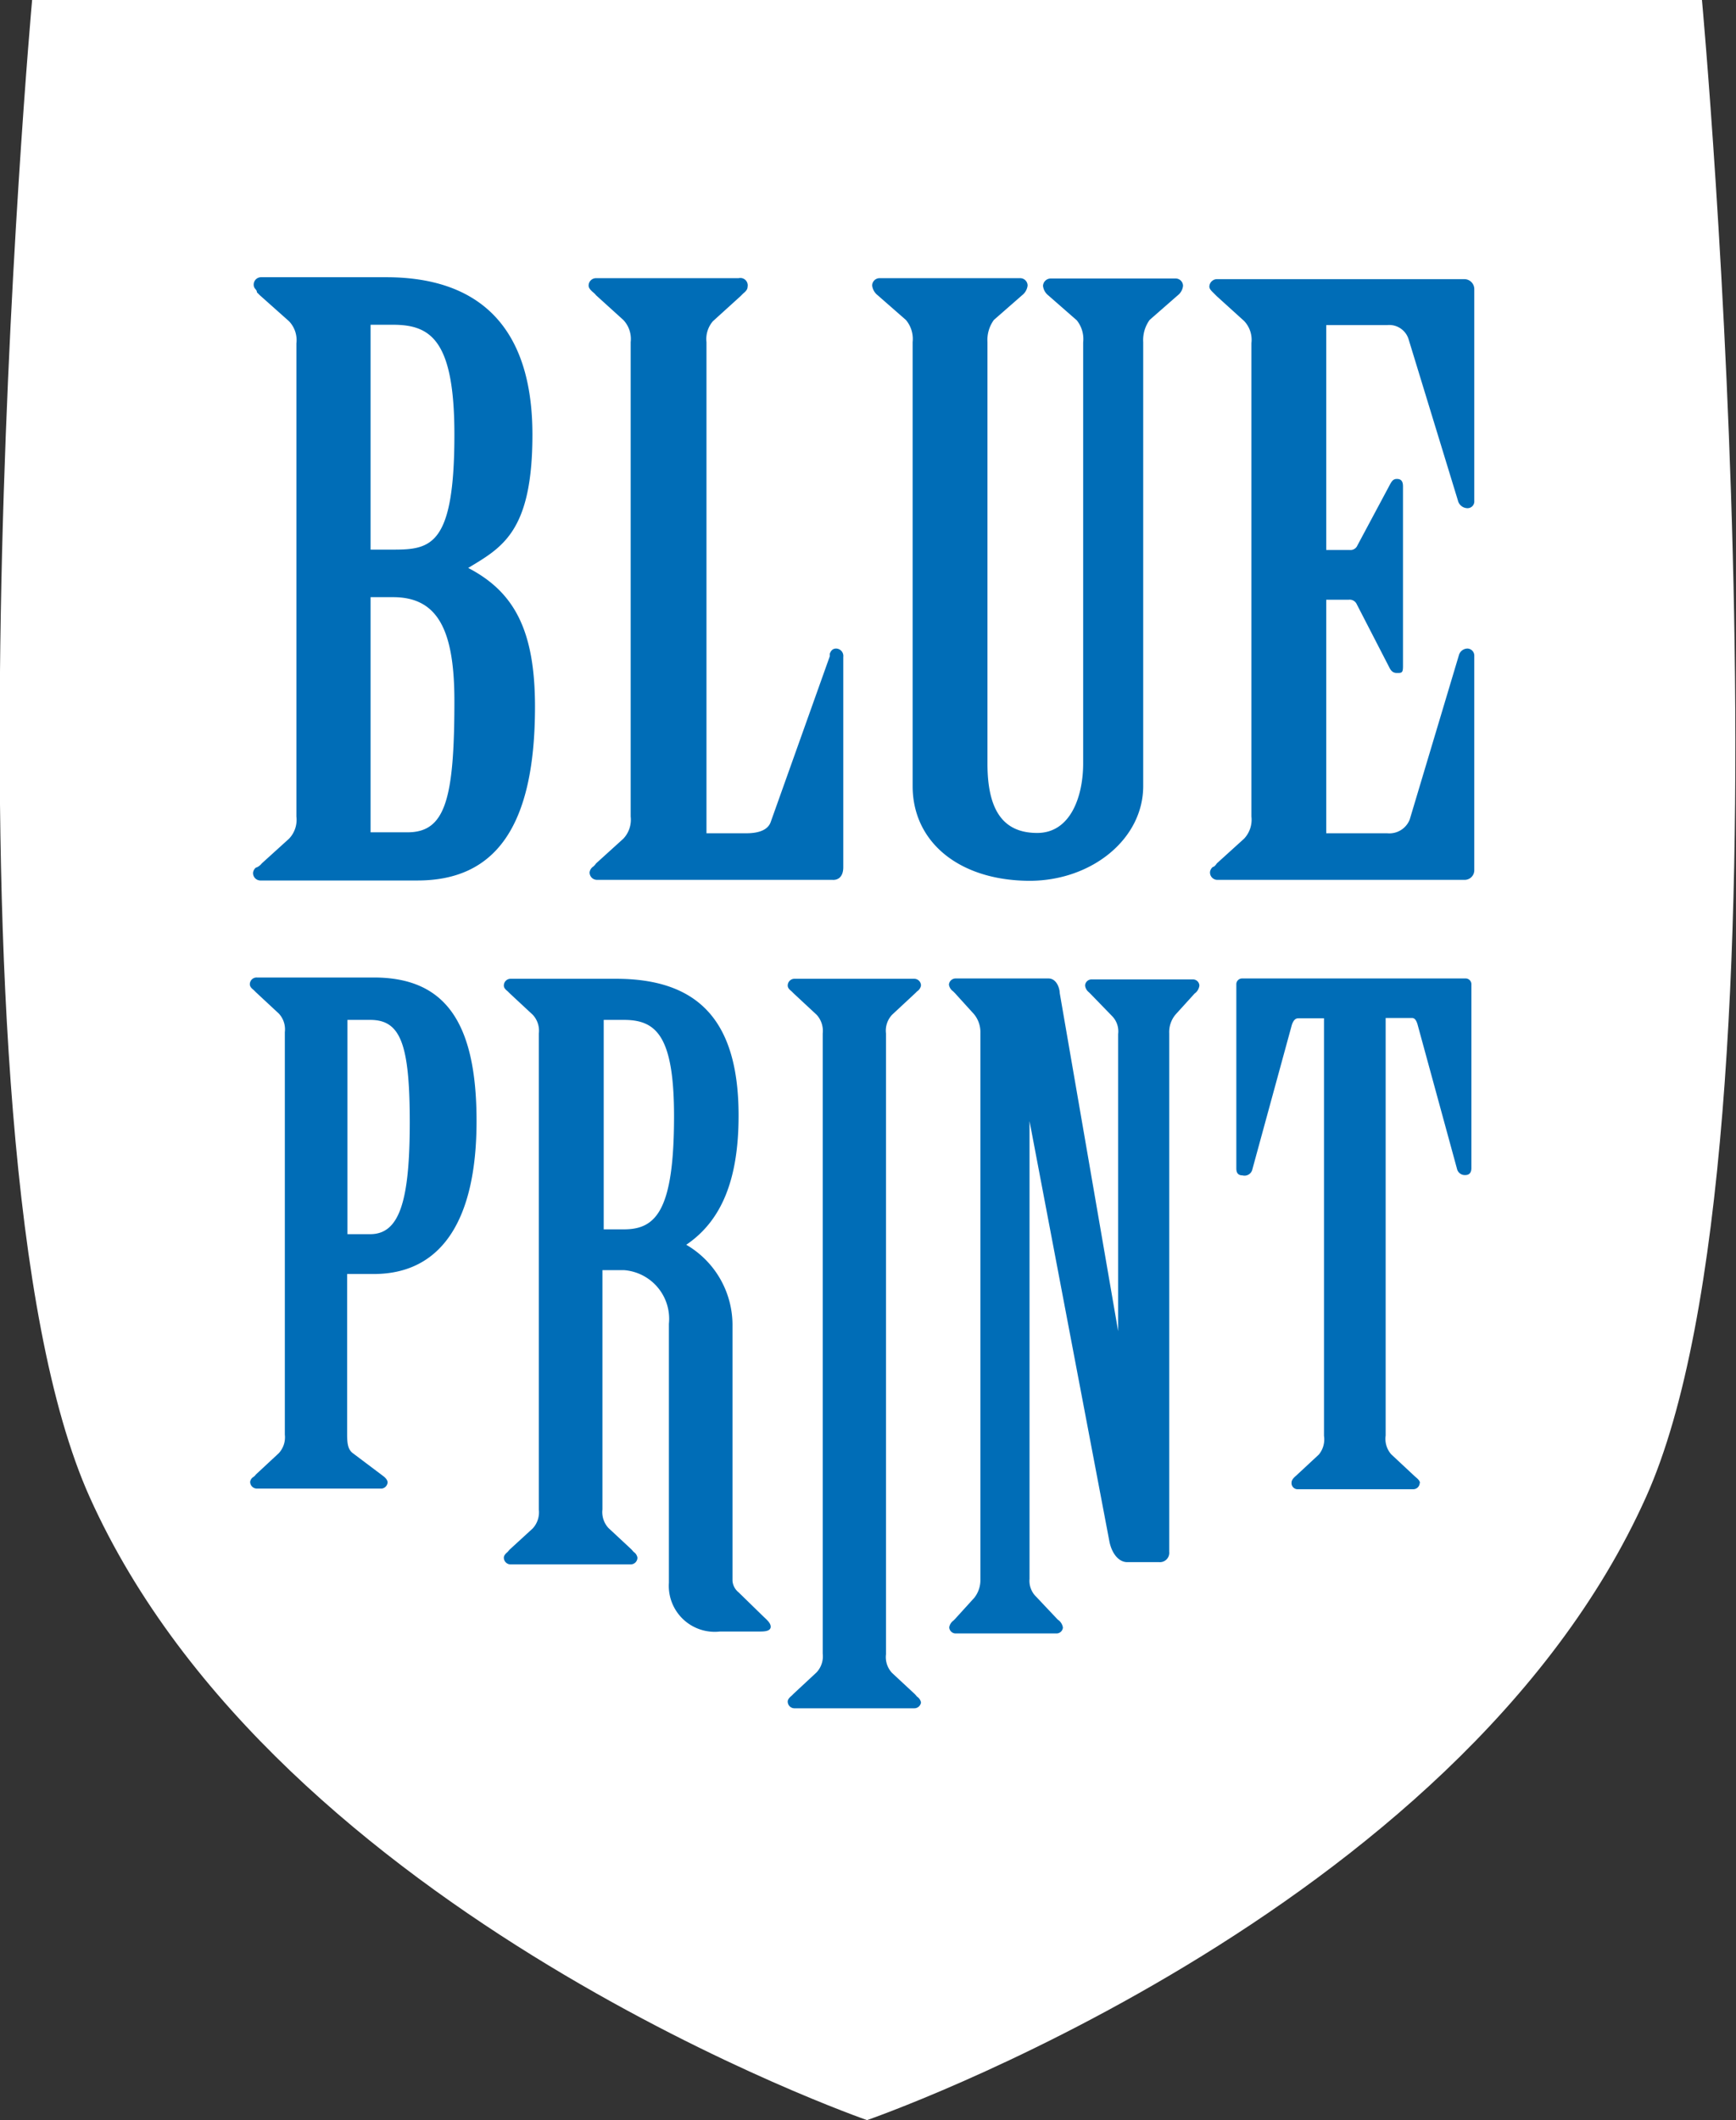 <svg xmlns="http://www.w3.org/2000/svg" viewBox="0 0 54.06 66"><rect x="0" y="0" width="54.06" height="66" fill="#333333" stroke="none"/><defs><style>.cls-1{fill:#fff;}.cls-2{fill:#006db7;}</style></defs><title>アセット 1</title><g id="レイヤー_2" data-name="レイヤー 2"><g id="header"><path class="cls-1" d="M51.26 46.6C45.41 59.64 27 66 27 66S8.65 59.64 2.79 46.6C-2.2 35.48 1 0 1 0h52s3.25 35.48-1.74 46.6z"/><path class="cls-2" d="M12.07 46.15c0-.08-.07-.15-.15-.21l-.93-.7c-.15-.11-.18-.29-.18-.58v-5h.83c2.09 0 3.2-1.65 3.2-4.76s-1-4.47-3.2-4.47H8a.21.21 0 0 0-.22.21c0 .08.06.13.12.18l.07.07.71.66a.72.72 0 0 1 .19.58v12.53a.73.73 0 0 1-.19.58l-.71.66a.33.33 0 0 1-.08.08.21.21 0 0 0-.1.15.21.21 0 0 0 .22.21h3.88a.21.21 0 0 0 .18-.19zm-1.25-14.4h.71c.94 0 1.23.74 1.23 3.19s-.32 3.48-1.23 3.48h-.71zM24 50.64c0-.1-.09-.19-.21-.3l-.79-.77a.51.51 0 0 1-.19-.36v-7.92a2.89 2.89 0 0 0-1.44-2.54C22.48 38 23 36.7 23 34.73c0-2.91-1.21-4.26-3.82-4.26h-3.27a.21.21 0 0 0-.22.21c0 .08.06.13.12.18l.07.07.71.66a.73.73 0 0 1 .19.58V47a.74.74 0 0 1-.19.58l-.72.66-.06.07c-.06.05-.12.11-.12.18a.21.21 0 0 0 .22.21h3.72a.21.21 0 0 0 .22-.21.27.27 0 0 0-.12-.18l-.07-.08-.71-.66a.73.73 0 0 1-.19-.58v-7.45h.67a1.52 1.52 0 0 1 1.4 1.67v8.06a1.43 1.43 0 0 0 1.59 1.52h1.23c.13 0 .35 0 .35-.15zm-5.2-18.89h.63c1 0 1.56.49 1.56 3 0 2.95-.57 3.52-1.56 3.52h-.63zM28.68 53a.27.27 0 0 0-.12-.18l-.07-.08-.71-.66a.72.72 0 0 1-.19-.58V32.17a.72.72 0 0 1 .19-.58l.72-.67.06-.06a.27.27 0 0 0 .12-.18.21.21 0 0 0-.21-.21h-3.72a.21.21 0 0 0-.22.21c0 .08.06.13.12.18l.07.07.71.66a.74.74 0 0 1 .19.58v19.31a.73.73 0 0 1-.19.58l-.72.67-.06.06c-.06.05-.12.11-.12.18a.21.21 0 0 0 .22.21h3.72a.21.21 0 0 0 .21-.18zm4.42-2.33a.36.36 0 0 0-.16-.25l-.67-.71a.69.69 0 0 1-.21-.56V34.9L34.55 48c.08.38.3.63.55.63h1a.29.29 0 0 0 .31-.32V32.17a.85.85 0 0 1 .2-.59l.59-.65a.36.36 0 0 0 .15-.25.2.2 0 0 0-.21-.19H34a.2.2 0 0 0-.21.19.31.31 0 0 0 .12.21l.06.06.66.68a.68.68 0 0 1 .19.56v9.25L33 30.91c0-.13-.09-.45-.35-.45h-2.89a.21.21 0 0 0-.21.19.31.31 0 0 0 .13.21l.06.06.59.65a.88.88 0 0 1 .2.59v17a.89.89 0 0 1-.19.58l-.6.66-.05.05a.32.32 0 0 0-.13.21.2.2 0 0 0 .21.19h3.12a.2.2 0 0 0 .21-.21zm11.12-4.49c0-.09-.08-.15-.15-.21l-.75-.7a.73.73 0 0 1-.17-.58v-13h.8c.06 0 .13 0 .19.19l1.23 4.5a.25.25 0 0 0 .26.2c.19 0 .19-.17.19-.23v-5.72a.18.18 0 0 0-.19-.17h-6.94a.18.18 0 0 0-.19.17v5.73c0 .07 0 .23.19.23a.25.25 0 0 0 .31-.19l1.23-4.5c.05-.14.11-.2.2-.2h.8v13a.74.74 0 0 1-.16.58l-.71.66c-.07.06-.14.13-.14.21a.19.19 0 0 0 .21.21H44a.2.2 0 0 0 .21-.21zM16.66 22c0-2.4-.66-3.58-2.08-4.32 1.06-.64 2-1.13 2-4.15 0-3.27-1.58-4.9-4.56-4.9H8.14a.23.23 0 0 0-.24.23c0 .14.1.14.1.24l.09.09L9 10a.85.85 0 0 1 .23.69v14.73a.85.85 0 0 1-.23.69l-.85.77A.41.41 0 0 1 8 27c-.05 0-.12.1-.12.18a.23.23 0 0 0 .24.23H13c2.38 0 3.66-1.61 3.66-5.41zm-5.12-3.41h.7c1.38 0 1.91 1 1.91 3.23 0 3.08-.29 4.09-1.46 4.09h-1.15zm0-8.48h.7c1.18 0 1.91.49 1.91 3.42 0 3.46-.73 3.58-1.91 3.58h-.7zM26.26 27v-6.55a.23.23 0 0 0-.22-.26c-.13 0-.17.09-.2.16v.08L24 25.59c-.08.23-.34.35-.76.35H22V10.65a.85.85 0 0 1 .2-.65l.86-.78.08-.08c.07-.06.14-.12.14-.21a.23.23 0 0 0-.28-.27h-4.43a.23.23 0 0 0-.24.23c0 .08.07.15.14.21a.52.52 0 0 1 .09.09l.85.77a.86.86 0 0 1 .23.69v14.77a.86.86 0 0 1-.23.69l-.85.77a.42.42 0 0 1-.09.1.25.25 0 0 0-.11.18.23.23 0 0 0 .24.23h7.31c.22.02.35-.13.35-.39zm9.34-2.5V10.65a1.07 1.07 0 0 1 .2-.69l.88-.77a.43.43 0 0 0 .16-.29.23.23 0 0 0-.24-.23h-3.88a.24.24 0 0 0-.24.23.44.44 0 0 0 .17.3l.88.77a.93.93 0 0 1 .2.69v13.11c0 1-.38 2.16-1.43 2.16s-1.55-.69-1.55-2.16V10.65a1.06 1.06 0 0 1 .2-.69l.88-.77a.45.45 0 0 0 .17-.3.23.23 0 0 0-.24-.23H27.4a.23.23 0 0 0-.24.23.45.45 0 0 0 .17.3l.88.77a.92.92 0 0 1 .21.69v13.82c0 1.76 1.47 2.95 3.66 2.95 1.92-.01 3.52-1.3 3.52-2.95zm10.31 2.6v-6.68a.22.22 0 0 0-.21-.23.28.28 0 0 0-.27.21l-1.53 5.11a.68.68 0 0 1-.7.43h-1.9v-7.27h.7a.24.24 0 0 1 .25.14l1 1.94c.05.1.1.2.25.2s.19 0 .19-.21v-5.6c0-.16-.06-.23-.19-.23s-.17.09-.23.2l-1 1.87a.23.23 0 0 1-.24.14h-.73v-7h1.9a.63.63 0 0 1 .67.46l1.53 5a.31.31 0 0 0 .3.24.21.21 0 0 0 .21-.23V9a.31.31 0 0 0-.3-.31h-7.7a.24.24 0 0 0-.25.23c0 .08.07.14.14.21l.09.09.85.77a.85.85 0 0 1 .23.69v14.74a.86.86 0 0 1-.23.69l-.85.77a.33.33 0 0 1-.09.1c-.05 0-.12.1-.12.18a.23.23 0 0 0 .25.23h7.7a.3.3 0 0 0 .28-.29z"/></g></g></svg>